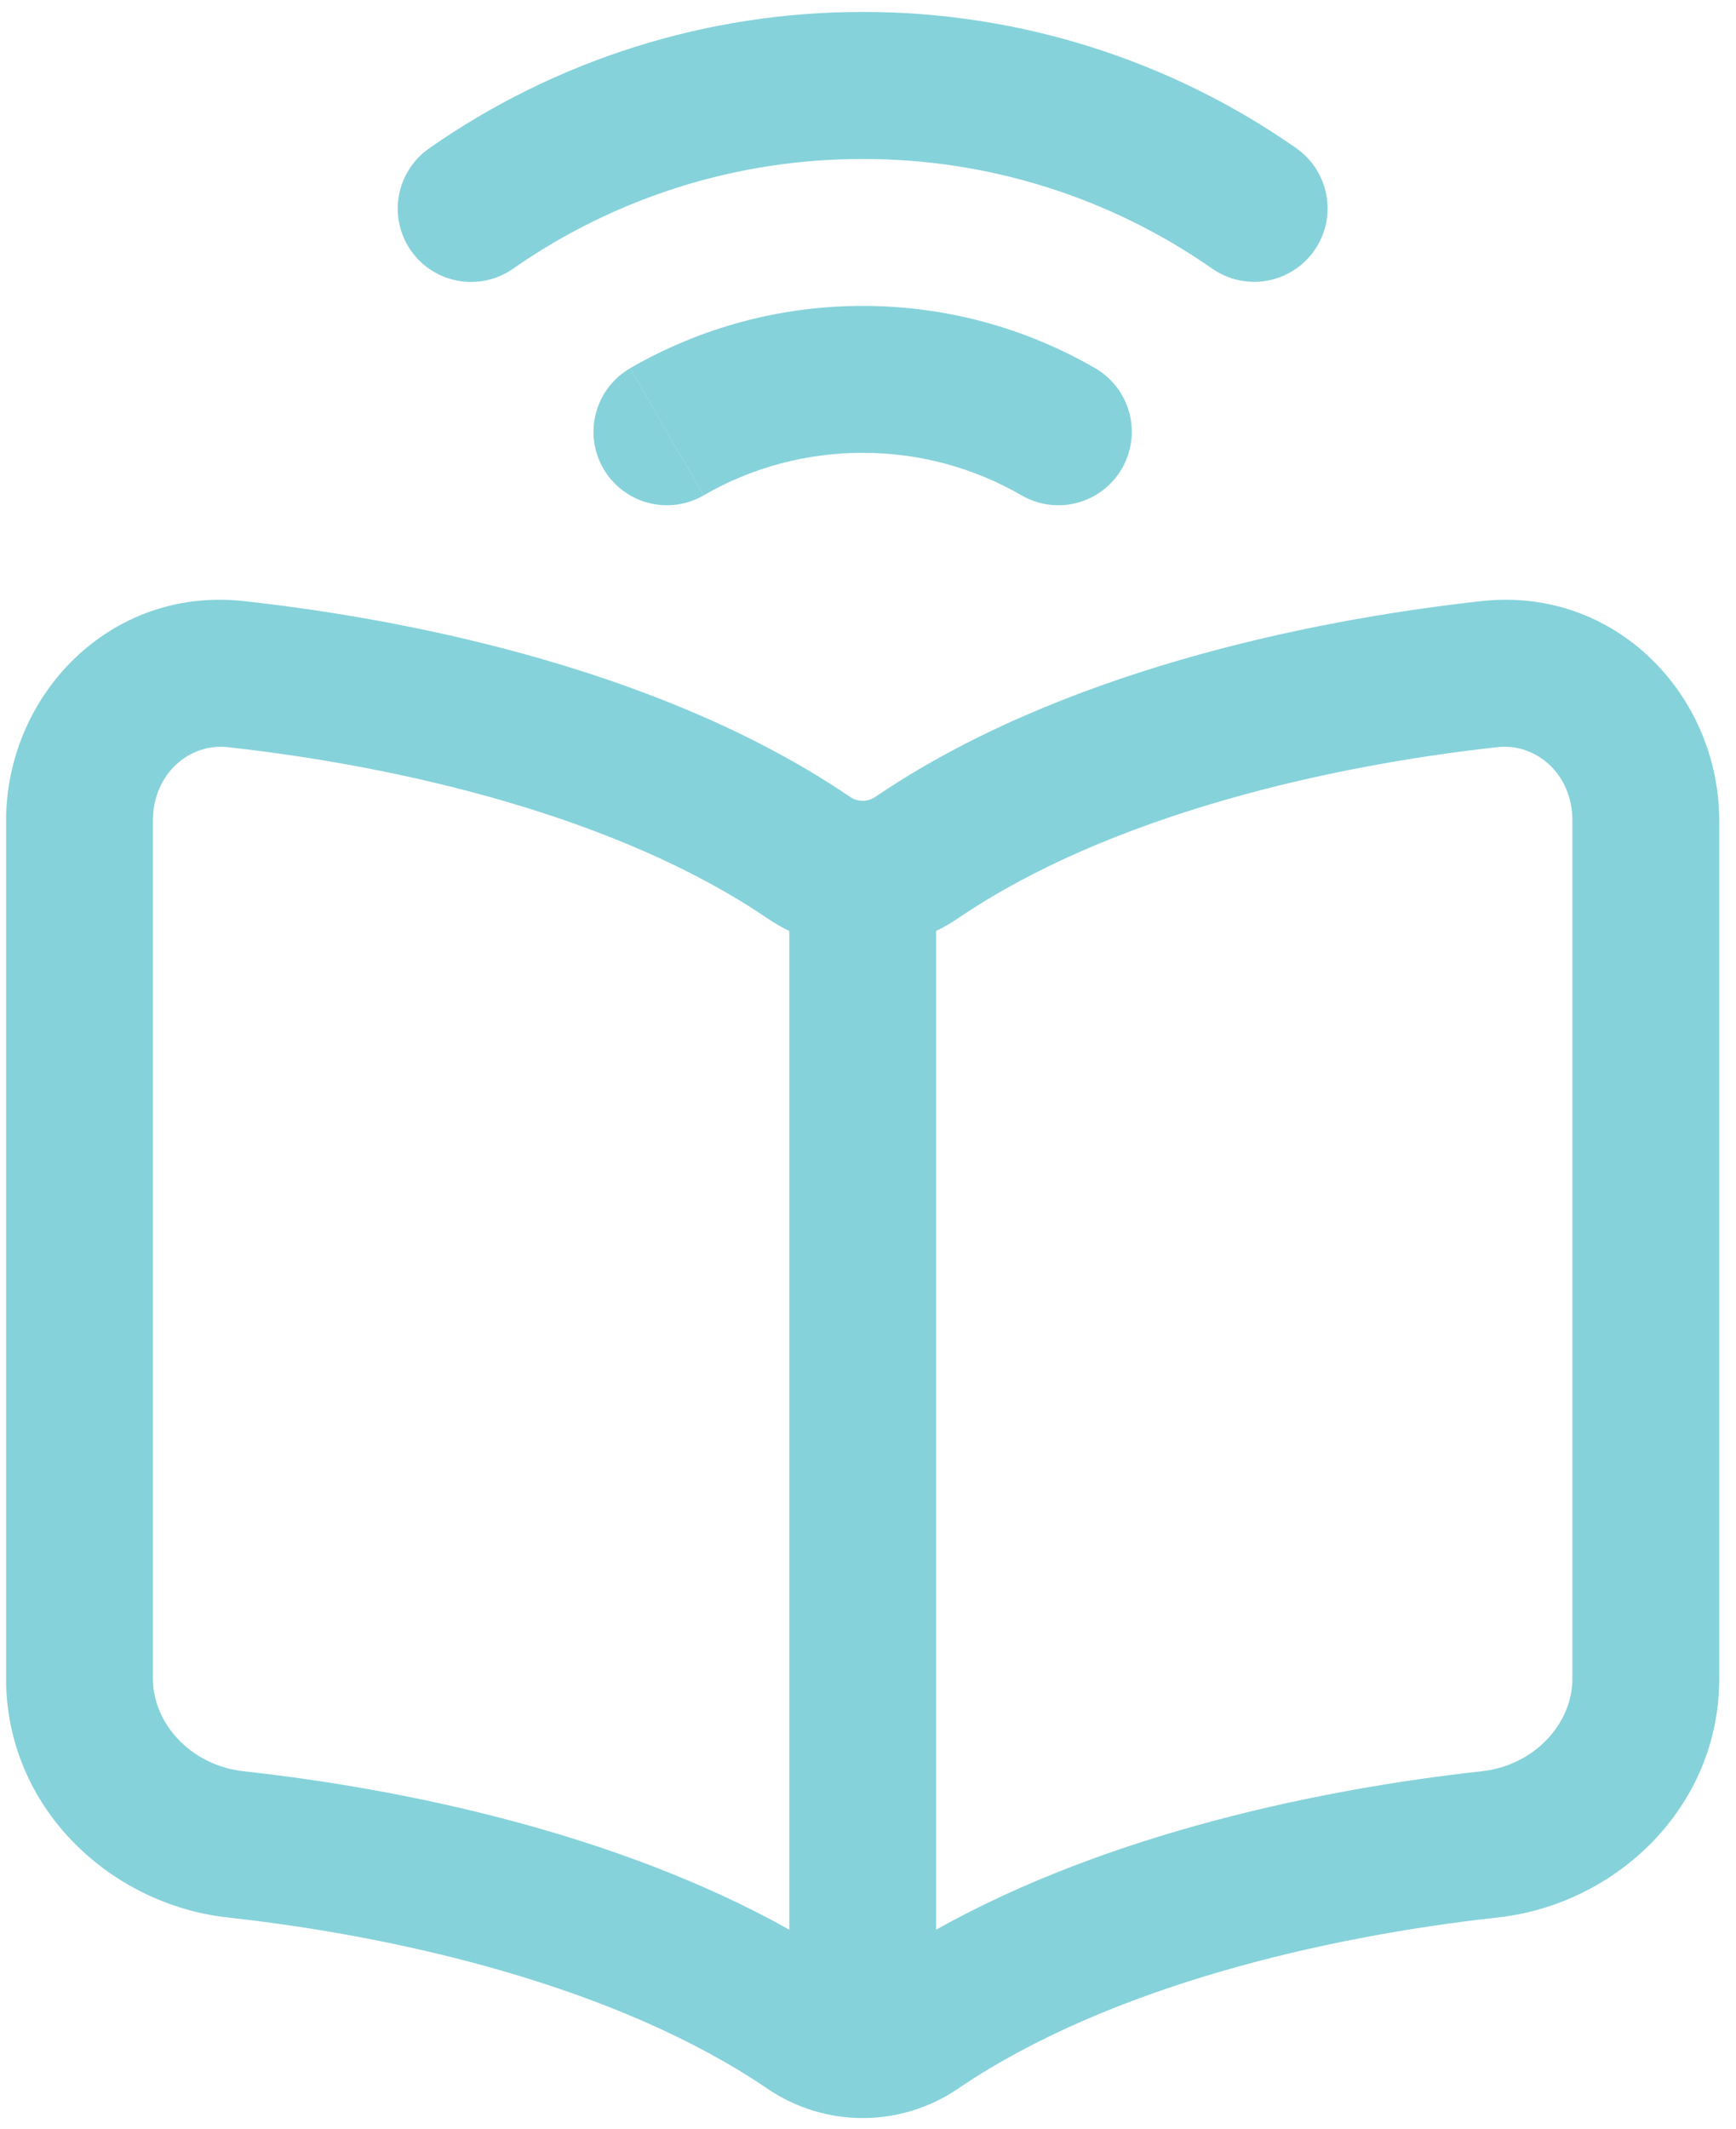 <svg width="84" height="103" viewBox="0 0 84 103" fill="none" xmlns="http://www.w3.org/2000/svg">
<g clip-path="url(#clip0_20_2)">
<path d="M24.828 12.997C29.788 9.533 35.694 7.681 41.743 7.691C47.792 7.681 53.698 9.533 58.658 12.997C59.432 13.535 60.387 13.744 61.315 13.577C62.242 13.41 63.065 12.882 63.603 12.109C64.141 11.335 64.35 10.379 64.183 9.452C64.016 8.524 63.488 7.701 62.715 7.163C56.564 2.866 49.239 0.567 41.736 0.578C34.236 0.573 26.916 2.876 20.769 7.174C19.996 7.712 19.468 8.535 19.301 9.463C19.134 10.39 19.343 11.346 19.881 12.12C20.148 12.502 20.488 12.828 20.881 13.079C21.275 13.331 21.714 13.502 22.173 13.583C22.632 13.665 23.103 13.655 23.559 13.554C24.014 13.454 24.446 13.264 24.828 12.997Z" fill="#86D2DA"/>
<path d="M71.692 29.076C63.097 30.02 51.102 32.587 42.332 38.563C42.156 38.676 41.952 38.736 41.743 38.736C41.535 38.736 41.33 38.676 41.155 38.563C32.382 32.587 20.39 30.02 11.792 29.076C5.309 28.363 0.295 33.642 0.295 39.696V81.205C0.295 87.408 5.284 92.114 11.017 92.753C19.233 93.655 29.829 96.058 37.154 101.048C38.509 101.965 40.107 102.455 41.743 102.455C43.379 102.455 44.978 101.965 46.333 101.048C53.66 96.058 64.251 93.655 72.467 92.753C78.2 92.122 83.189 87.423 83.189 81.205V39.696C83.189 33.642 78.178 28.363 71.692 29.076ZM38.413 42.587L37.154 44.435C37.483 44.661 37.83 44.86 38.191 45.032V93.342C29.817 88.653 19.457 86.522 11.792 85.68C9.205 85.396 7.4 83.341 7.4 81.205V39.696C7.4 37.415 9.177 35.938 11.017 36.142C19.233 37.044 29.829 39.447 37.154 44.437L38.413 42.589V42.587ZM76.084 81.205C76.084 83.341 74.281 85.396 71.692 85.68C64.029 86.522 53.669 88.653 45.296 93.342V45.032C45.656 44.86 46.003 44.66 46.333 44.435C53.66 39.445 64.251 37.042 72.467 36.14C74.303 35.938 76.084 37.415 76.084 39.693V81.205Z" fill="#86D2DA"/>
<path d="M29.194 22.666C29.666 23.482 30.442 24.077 31.352 24.32C32.263 24.563 33.232 24.435 34.048 23.963L30.495 17.812C30.091 18.045 29.737 18.355 29.452 18.726C29.168 19.096 28.96 19.519 28.839 19.969C28.718 20.42 28.687 20.89 28.748 21.353C28.809 21.816 28.96 22.262 29.194 22.666Z" fill="#86D2DA"/>
<path d="M52.994 17.812C49.575 15.833 45.694 14.793 41.743 14.798C37.792 14.794 33.91 15.833 30.49 17.812L34.043 23.963C36.382 22.61 39.037 21.9 41.739 21.905C44.44 21.9 47.094 22.61 49.432 23.963C50.248 24.435 51.218 24.564 52.128 24.32C53.038 24.077 53.815 23.482 54.286 22.666C54.758 21.851 54.887 20.882 54.645 19.971C54.403 19.061 53.809 18.284 52.994 17.812Z" fill="#86D2DA"/>
</g>
<defs>
<clipPath id="clip0_20_2">
<rect width="84" height="102" fill="white" transform="translate(0 0.5)"/>
</clipPath>
</defs>
</svg>

